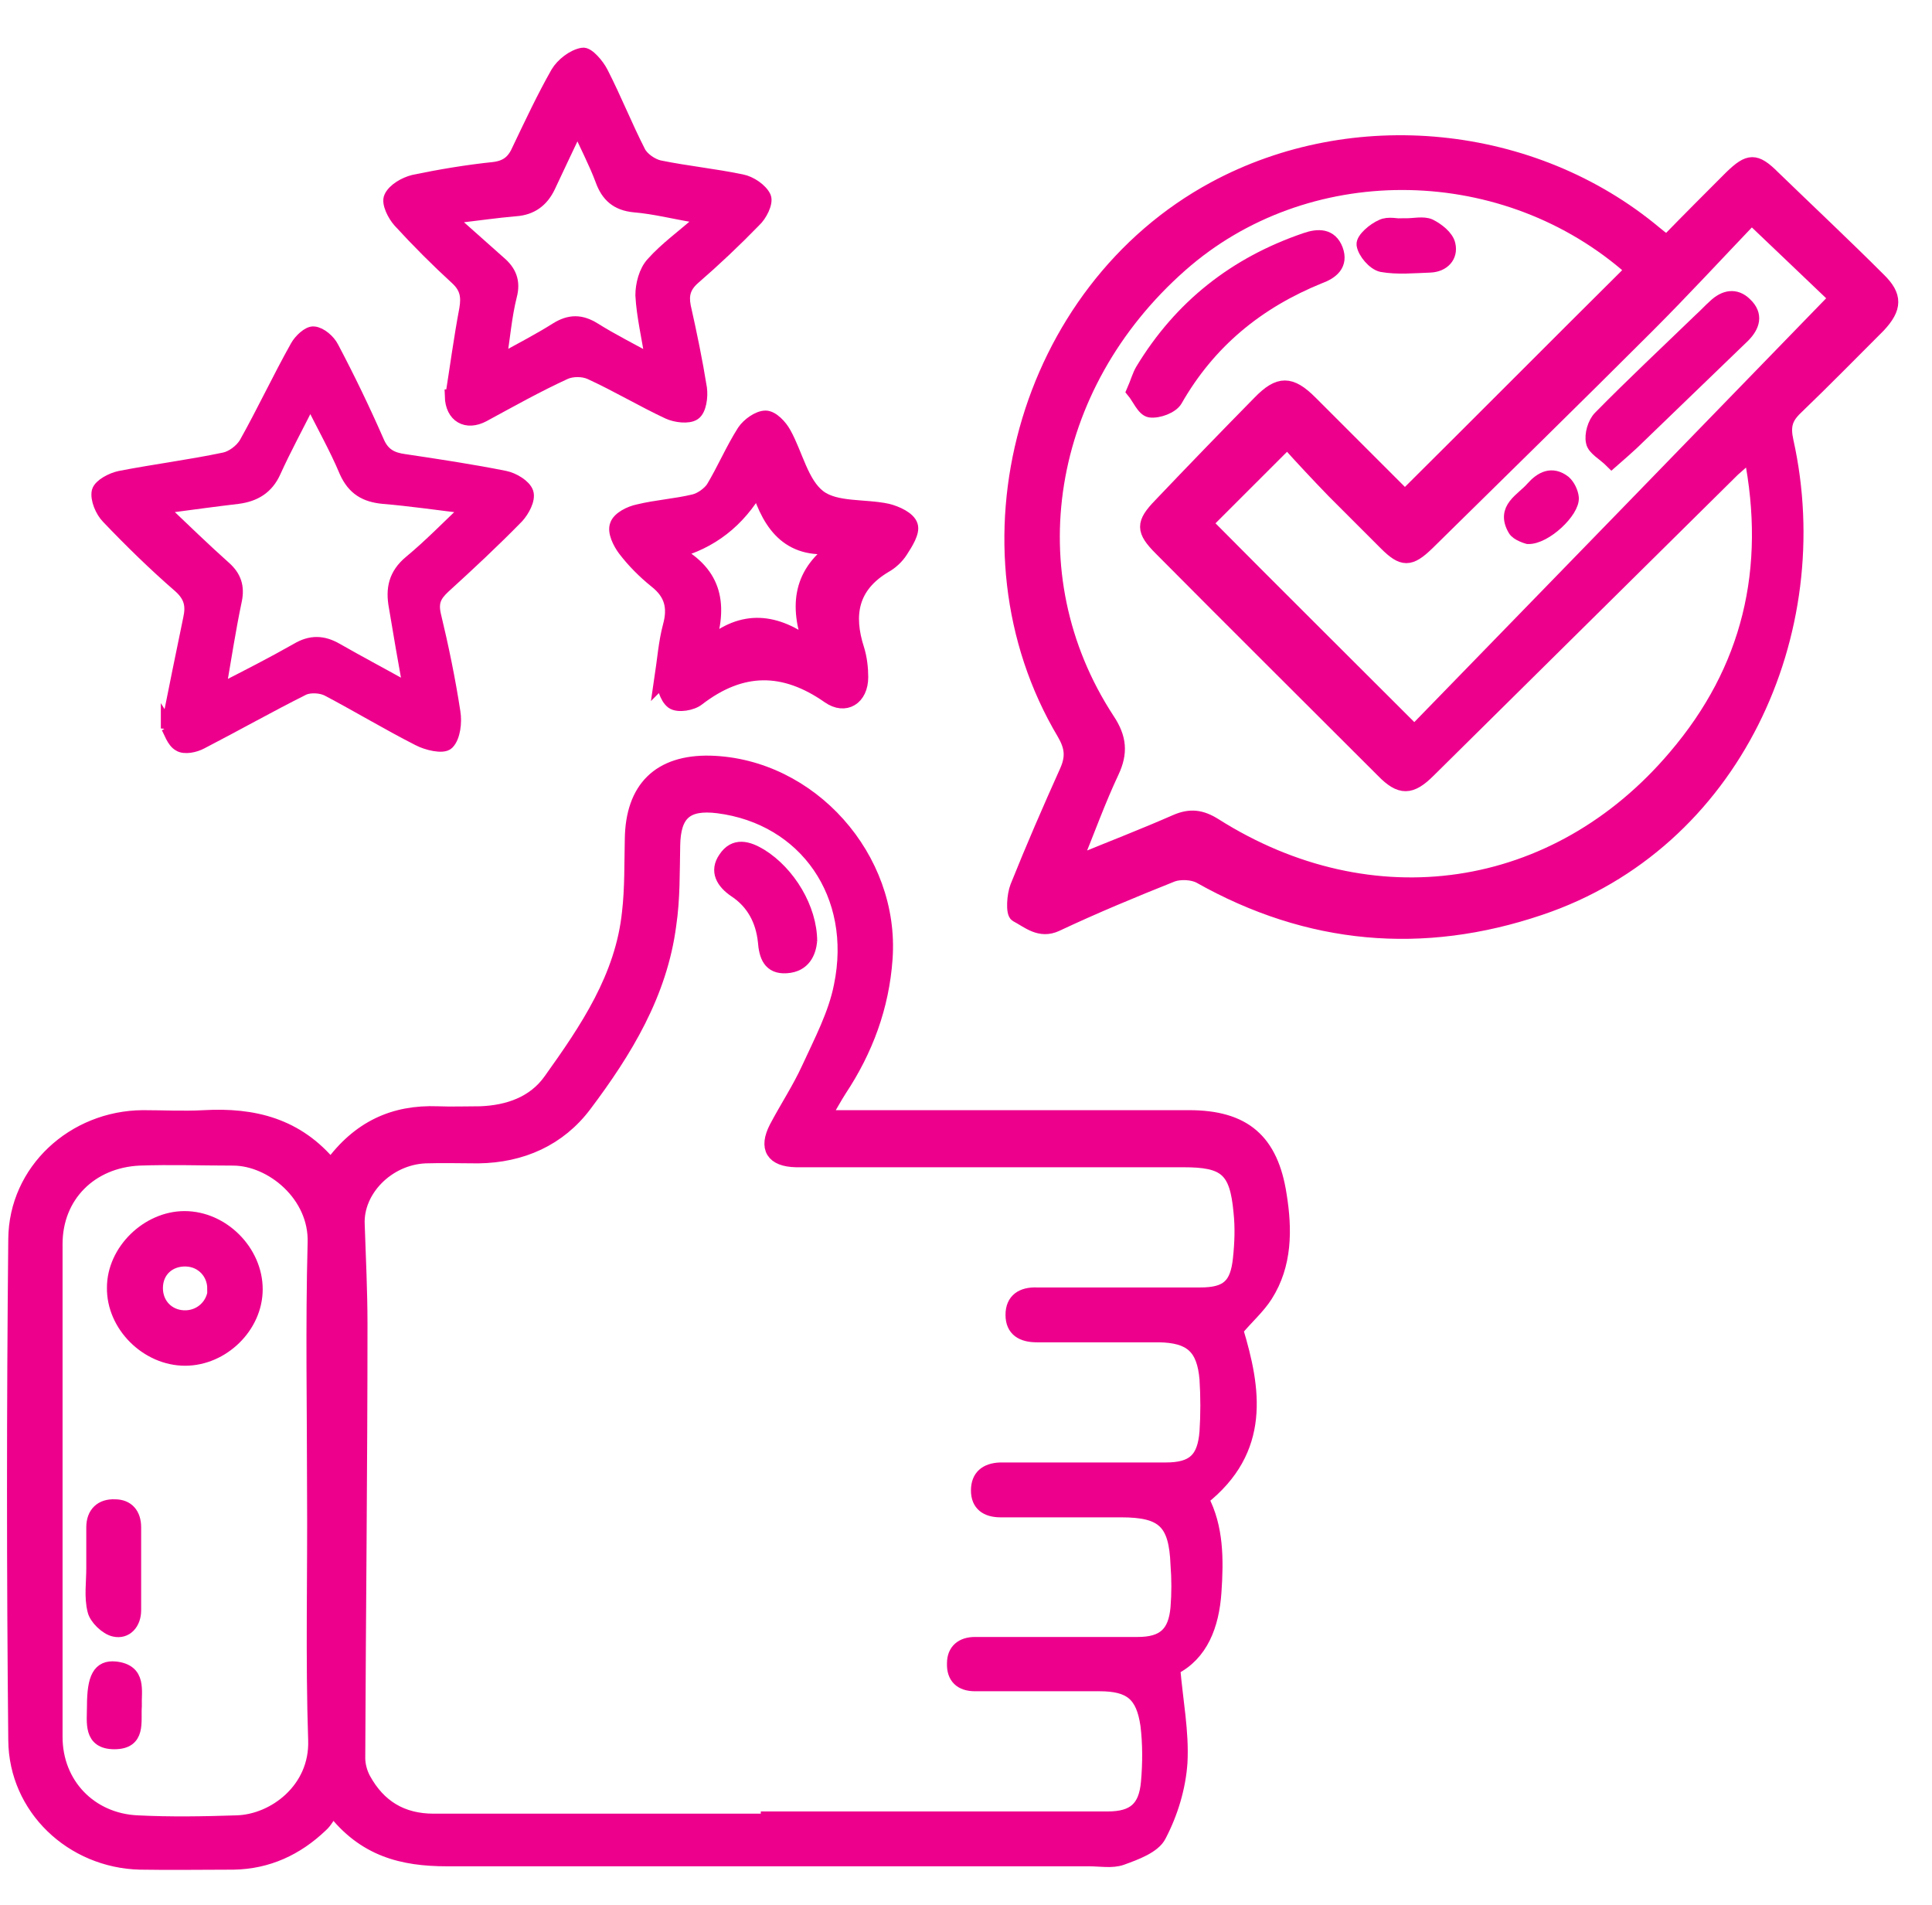 <svg width="71" height="70" viewBox="0 0 71 70" fill="none" xmlns="http://www.w3.org/2000/svg">
<g clip-path="url(#clip0_2582_148)">
<path d="M12.149 42.85C13.173 41.437 14.463 40.843 16.082 40.904C16.614 40.925 17.127 40.904 17.659 40.904C18.683 40.863 19.626 40.535 20.22 39.695C21.552 37.831 22.862 35.906 23.108 33.529C23.211 32.648 23.19 31.727 23.211 30.846C23.231 28.961 24.235 27.978 26.099 28.019C29.786 28.121 32.818 31.522 32.552 35.23C32.429 36.991 31.835 38.589 30.872 40.044C30.688 40.33 30.524 40.638 30.278 41.047C30.667 41.047 30.933 41.047 31.2 41.047C35.358 41.047 39.537 41.047 43.696 41.047C45.724 41.047 46.727 41.908 47.035 43.915C47.24 45.185 47.24 46.476 46.523 47.603C46.236 48.053 45.827 48.402 45.437 48.873C46.093 51.044 46.461 53.277 44.167 55.08C44.72 56.124 44.72 57.313 44.638 58.501C44.556 59.73 44.147 60.795 43.122 61.307C43.225 62.516 43.45 63.642 43.389 64.769C43.327 65.691 43.04 66.633 42.61 67.453C42.405 67.863 41.729 68.108 41.217 68.293C40.869 68.416 40.418 68.334 40.029 68.334C32.163 68.334 24.296 68.334 16.43 68.334C14.791 68.334 13.378 67.986 12.23 66.49C12.066 66.736 11.964 66.941 11.8 67.084C10.899 67.944 9.834 68.436 8.584 68.457C7.437 68.457 6.29 68.477 5.143 68.457C2.643 68.395 0.574 66.449 0.554 63.95C0.492 57.804 0.492 51.679 0.554 45.534C0.574 43.014 2.705 41.068 5.245 41.047C6.003 41.047 6.741 41.088 7.499 41.047C9.322 40.945 10.92 41.334 12.169 42.85H12.149ZM28.209 66.818C30.503 66.818 32.798 66.818 35.092 66.818C36.956 66.818 38.841 66.818 40.705 66.818C41.668 66.818 42.098 66.449 42.18 65.486C42.242 64.79 42.242 64.073 42.16 63.397C41.996 62.27 41.545 61.901 40.398 61.901C38.882 61.901 37.345 61.901 35.829 61.901C35.317 61.901 35.031 61.635 35.051 61.123C35.051 60.652 35.358 60.406 35.829 60.406C36.034 60.406 36.219 60.406 36.424 60.406C38.226 60.406 40.009 60.406 41.812 60.406C42.774 60.406 43.184 60.017 43.266 59.074C43.307 58.562 43.307 58.03 43.266 57.497C43.204 55.94 42.754 55.51 41.197 55.51C39.722 55.51 38.247 55.51 36.772 55.51C36.26 55.51 35.932 55.285 35.932 54.773C35.932 54.26 36.239 54.015 36.752 53.994C36.936 53.994 37.1 53.994 37.284 53.994C39.128 53.994 40.972 53.994 42.836 53.994C43.86 53.994 44.249 53.625 44.331 52.621C44.372 51.986 44.372 51.331 44.331 50.675C44.229 49.508 43.757 49.098 42.59 49.078C41.094 49.078 39.599 49.078 38.103 49.078C37.571 49.078 37.202 48.873 37.202 48.32C37.202 47.767 37.571 47.541 38.103 47.562C38.288 47.562 38.452 47.562 38.636 47.562C40.459 47.562 42.282 47.562 44.106 47.562C45.109 47.562 45.458 47.234 45.56 46.251C45.621 45.677 45.642 45.103 45.58 44.53C45.437 42.973 45.027 42.645 43.491 42.645C38.923 42.645 34.355 42.645 29.786 42.645C29.602 42.645 29.438 42.645 29.254 42.645C28.393 42.625 28.127 42.195 28.517 41.437C28.906 40.699 29.356 40.023 29.704 39.265C30.155 38.282 30.688 37.278 30.893 36.233C31.589 32.874 29.602 30.047 26.386 29.637C25.218 29.494 24.768 29.903 24.747 31.071C24.727 32.034 24.747 33.017 24.604 33.98C24.276 36.52 22.985 38.63 21.49 40.617C20.547 41.867 19.175 42.481 17.577 42.502C16.922 42.502 16.287 42.481 15.631 42.502C14.238 42.563 13.091 43.751 13.153 45.001C13.194 46.23 13.255 47.439 13.255 48.668C13.255 53.974 13.194 59.3 13.173 64.605C13.173 64.872 13.255 65.159 13.378 65.384C13.931 66.388 14.771 66.9 15.938 66.9C20.035 66.9 24.132 66.9 28.209 66.9V66.818ZM11.534 54.813C11.534 51.761 11.473 48.729 11.555 45.677C11.616 43.915 9.977 42.584 8.564 42.584C7.417 42.584 6.269 42.543 5.122 42.584C3.34 42.666 2.049 43.936 2.049 45.718C2.049 51.761 2.049 57.784 2.049 63.827C2.049 65.568 3.319 66.879 5.04 66.961C6.269 67.023 7.478 67.002 8.707 66.961C10.079 66.92 11.637 65.753 11.575 63.95C11.473 60.918 11.555 57.866 11.534 54.813Z" fill="#ED008C" stroke="#ED008C" stroke-width="0.5"/>
<path d="M61.278 8.865C62.077 8.045 62.855 7.267 63.613 6.509C64.269 5.874 64.515 5.854 65.17 6.509C66.461 7.759 67.772 8.988 69.042 10.258C69.677 10.872 69.657 11.323 69.042 11.979C68.038 12.982 67.034 14.007 66.01 14.99C65.621 15.359 65.539 15.666 65.662 16.219C67.219 23.225 63.736 30.989 56.587 33.386C52.285 34.84 48.085 34.471 44.091 32.218C43.824 32.075 43.374 32.054 43.087 32.157C41.653 32.73 40.219 33.324 38.826 33.98C38.212 34.267 37.781 33.857 37.351 33.632C37.208 33.55 37.249 32.894 37.371 32.587C37.945 31.153 38.56 29.739 39.195 28.326C39.42 27.814 39.379 27.445 39.093 26.953C35.016 20.111 37.638 10.688 44.623 6.919C49.745 4.153 56.341 4.809 60.828 8.558C60.95 8.66 61.053 8.742 61.278 8.906V8.865ZM64.31 16.711C64.023 16.977 63.859 17.12 63.695 17.264C59.967 20.951 56.239 24.638 52.51 28.326C51.855 28.981 51.465 29.002 50.81 28.326C48.085 25.601 45.361 22.897 42.657 20.173C41.981 19.497 41.981 19.23 42.636 18.554C43.845 17.284 45.054 16.035 46.283 14.785C47 14.048 47.43 14.048 48.167 14.785C49.355 15.973 50.523 17.141 51.63 18.247C54.436 15.461 57.181 12.696 59.967 9.93C59.926 9.91 59.844 9.807 59.762 9.725C55.051 5.731 47.942 5.731 43.395 9.746C38.355 14.191 37.228 21.115 40.711 26.441C41.162 27.117 41.203 27.67 40.875 28.367C40.383 29.412 39.994 30.497 39.502 31.706C40.854 31.153 42.022 30.702 43.19 30.19C43.743 29.944 44.152 30.006 44.644 30.313C50.4 33.959 57.181 32.976 61.565 27.793C64.269 24.618 65.17 20.931 64.33 16.69L64.31 16.711ZM67.465 10.954C66.625 10.155 65.56 9.131 64.371 8.004C63.081 9.356 61.831 10.709 60.561 11.979C57.877 14.662 55.173 17.305 52.469 19.968C51.814 20.603 51.547 20.603 50.913 19.968C50.278 19.333 49.643 18.698 49.008 18.063C48.413 17.448 47.819 16.813 47.307 16.24C46.18 17.366 45.197 18.349 44.316 19.23C46.795 21.73 49.335 24.249 51.978 26.892C57.099 21.627 62.282 16.301 67.506 10.913L67.465 10.954Z" fill="#ED008C" stroke="#ED008C" stroke-width="0.5"/>
<path d="M6.161 26.77C6.448 25.315 6.715 24.025 6.981 22.734C7.084 22.263 7.022 21.915 6.612 21.546C5.69 20.747 4.81 19.887 3.97 19.006C3.745 18.78 3.56 18.33 3.621 18.063C3.683 17.838 4.113 17.613 4.421 17.551C5.691 17.305 6.981 17.142 8.251 16.875C8.538 16.814 8.866 16.568 9.03 16.302C9.685 15.134 10.259 13.905 10.914 12.737C11.037 12.512 11.345 12.225 11.529 12.246C11.775 12.266 12.082 12.533 12.204 12.778C12.799 13.905 13.352 15.052 13.864 16.22C14.069 16.712 14.396 16.875 14.868 16.937C16.097 17.121 17.326 17.305 18.555 17.551C18.862 17.613 19.272 17.859 19.354 18.104C19.436 18.35 19.211 18.76 19.006 18.985C18.125 19.887 17.223 20.727 16.302 21.566C15.974 21.874 15.851 22.119 15.954 22.591C16.24 23.779 16.486 24.967 16.671 26.176C16.732 26.544 16.67 27.077 16.445 27.302C16.281 27.466 15.687 27.323 15.38 27.159C14.253 26.585 13.168 25.93 12.041 25.336C11.795 25.213 11.406 25.192 11.16 25.295C9.89 25.93 8.661 26.626 7.391 27.282C7.165 27.405 6.776 27.487 6.592 27.364C6.366 27.241 6.264 26.872 6.161 26.708V26.77ZM5.895 18.658C6.756 19.477 7.493 20.194 8.251 20.87C8.62 21.198 8.743 21.566 8.64 22.058C8.415 23.123 8.251 24.209 8.046 25.397C9.091 24.864 10.013 24.393 10.914 23.881C11.426 23.574 11.877 23.595 12.369 23.881C13.229 24.373 14.089 24.824 15.073 25.377C14.868 24.25 14.704 23.287 14.54 22.304C14.417 21.648 14.52 21.116 15.093 20.645C15.81 20.05 16.466 19.375 17.244 18.637C16.056 18.494 15.073 18.35 14.089 18.268C13.434 18.207 13.003 17.961 12.717 17.326C12.348 16.445 11.877 15.626 11.406 14.663C10.914 15.646 10.464 16.466 10.075 17.326C9.808 17.92 9.357 18.186 8.743 18.268C7.862 18.371 6.981 18.494 5.895 18.637V18.658Z" fill="#ED008C" stroke="#ED008C" stroke-width="0.5"/>
<path d="M16.615 14.56C16.779 13.536 16.922 12.45 17.127 11.364C17.209 10.893 17.148 10.566 16.8 10.238C16.062 9.562 15.366 8.865 14.69 8.128C14.485 7.902 14.259 7.452 14.361 7.247C14.484 6.981 14.874 6.755 15.202 6.673C16.185 6.468 17.168 6.305 18.151 6.202C18.643 6.141 18.889 5.915 19.073 5.485C19.524 4.543 19.974 3.58 20.486 2.679C20.671 2.371 21.061 2.064 21.409 2.003C21.593 1.962 21.962 2.392 22.105 2.679C22.597 3.641 22.986 4.625 23.477 5.588C23.6 5.833 23.949 6.079 24.235 6.141C25.239 6.346 26.264 6.448 27.247 6.653C27.575 6.714 27.963 6.981 28.087 7.247C28.168 7.452 27.943 7.902 27.718 8.107C27.001 8.845 26.264 9.541 25.485 10.217C25.137 10.525 25.055 10.832 25.137 11.262C25.362 12.266 25.567 13.249 25.731 14.273C25.772 14.581 25.711 15.052 25.506 15.195C25.301 15.339 24.829 15.277 24.563 15.154C23.6 14.704 22.679 14.15 21.695 13.7C21.429 13.577 21.019 13.577 20.753 13.7C19.729 14.171 18.746 14.724 17.762 15.257C17.148 15.584 16.615 15.298 16.595 14.56H16.615ZM18.336 13.29C19.155 12.839 19.831 12.491 20.445 12.102C20.937 11.795 21.347 11.795 21.839 12.102C22.494 12.512 23.191 12.86 23.969 13.29C23.826 12.368 23.641 11.61 23.6 10.852C23.6 10.463 23.723 9.971 23.989 9.685C24.481 9.132 25.116 8.681 25.69 8.169C25.628 8.087 25.567 8.005 25.506 7.923C24.768 7.8 24.051 7.616 23.314 7.554C22.679 7.493 22.33 7.185 22.125 6.612C21.88 5.956 21.552 5.342 21.224 4.604C20.814 5.465 20.487 6.161 20.159 6.858C19.913 7.37 19.524 7.657 18.95 7.698C18.233 7.759 17.537 7.861 16.82 7.943C16.779 8.025 16.718 8.087 16.677 8.169C17.23 8.66 17.783 9.152 18.336 9.644C18.725 9.971 18.889 10.34 18.746 10.873C18.561 11.61 18.499 12.389 18.356 13.31L18.336 13.29Z" fill="#ED008C" stroke="#ED008C" stroke-width="0.5"/>
<path d="M24.282 25.048C24.405 24.229 24.446 23.614 24.61 23C24.794 22.324 24.672 21.812 24.098 21.361C23.668 21.013 23.279 20.624 22.951 20.193C22.767 19.948 22.562 19.538 22.664 19.292C22.746 19.046 23.156 18.841 23.463 18.78C24.139 18.616 24.836 18.575 25.512 18.411C25.758 18.35 26.044 18.145 26.188 17.94C26.597 17.264 26.905 16.526 27.335 15.851C27.499 15.605 27.867 15.338 28.134 15.338C28.379 15.338 28.687 15.666 28.83 15.932C29.26 16.711 29.465 17.756 30.101 18.247C30.715 18.718 31.78 18.575 32.62 18.759C32.948 18.841 33.398 19.046 33.48 19.312C33.562 19.558 33.296 19.968 33.112 20.255C32.968 20.48 32.743 20.685 32.518 20.808C31.288 21.545 31.104 22.59 31.514 23.86C31.616 24.188 31.657 24.557 31.657 24.884C31.657 25.663 31.063 26.032 30.449 25.601C28.81 24.454 27.253 24.454 25.655 25.683C25.43 25.868 24.917 25.95 24.713 25.806C24.467 25.622 24.405 25.192 24.323 25.007L24.282 25.048ZM24.815 20.275C26.352 21.095 26.475 22.283 26.024 23.717C27.314 22.611 28.523 22.795 29.772 23.717C29.26 22.262 29.363 21.033 30.797 20.07C29.055 20.357 28.298 19.374 27.847 17.919C27.137 19.148 26.126 19.934 24.815 20.275Z" fill="#ED008C" stroke="#ED008C" stroke-width="0.5"/>
<path d="M29.781 34.574C29.74 34.984 29.556 35.475 28.9 35.516C28.286 35.557 28.142 35.127 28.101 34.594C28.019 33.816 27.671 33.161 27.016 32.73C26.565 32.423 26.319 32.013 26.646 31.542C26.995 31.01 27.487 31.153 27.958 31.44C28.982 32.075 29.781 33.386 29.781 34.594V34.574Z" fill="#ED008C" stroke="#ED008C" stroke-width="0.5"/>
<path d="M6.802 49.939C5.409 49.939 4.159 48.709 4.18 47.316C4.18 45.965 5.43 44.756 6.782 44.756C8.175 44.756 9.404 45.985 9.404 47.378C9.404 48.75 8.175 49.939 6.802 49.939ZM7.867 47.357C7.867 46.784 7.437 46.313 6.843 46.292C6.208 46.272 5.737 46.702 5.737 47.337C5.737 47.931 6.167 48.382 6.761 48.402C7.376 48.423 7.867 47.952 7.888 47.357H7.867Z" fill="#ED008C" stroke="#ED008C" stroke-width="0.5"/>
<path d="M3.421 57.621C3.421 57.129 3.421 56.637 3.421 56.125C3.421 55.613 3.728 55.326 4.22 55.347C4.691 55.347 4.937 55.654 4.937 56.125C4.937 57.149 4.937 58.153 4.937 59.178C4.937 59.649 4.63 59.997 4.199 59.895C3.913 59.833 3.524 59.464 3.462 59.178C3.339 58.686 3.421 58.153 3.421 57.621Z" fill="#ED008C" stroke="#ED008C" stroke-width="0.5"/>
<path d="M4.962 62.7C4.921 63.274 5.125 64.032 4.204 64.032C3.302 64.032 3.446 63.294 3.446 62.7C3.446 61.656 3.651 61.246 4.245 61.307C5.146 61.41 4.941 62.127 4.962 62.7Z" fill="#ED008C" stroke="#ED008C" stroke-width="0.5"/>
<path d="M41.648 14.376C41.792 14.048 41.853 13.802 41.976 13.597C43.389 11.262 45.397 9.684 47.979 8.804C48.45 8.64 48.9 8.64 49.105 9.172C49.31 9.725 48.941 10.012 48.491 10.176C46.217 11.098 44.434 12.552 43.205 14.703C43.062 14.949 42.57 15.133 42.263 15.092C42.017 15.052 41.853 14.621 41.648 14.376Z" fill="#ED008C" stroke="#ED008C" stroke-width="0.5"/>
<path d="M51.659 8.272C51.967 8.272 52.295 8.19 52.54 8.292C52.827 8.436 53.175 8.702 53.237 8.989C53.339 9.419 53.032 9.747 52.561 9.767C51.967 9.788 51.352 9.849 50.779 9.747C50.492 9.685 50.143 9.275 50.102 8.989C50.082 8.784 50.492 8.436 50.779 8.313C51.024 8.19 51.352 8.292 51.659 8.292V8.272Z" fill="#ED008C" stroke="#ED008C" stroke-width="0.5"/>
<path d="M59.228 16.957C58.941 16.67 58.572 16.486 58.532 16.24C58.47 15.974 58.593 15.544 58.798 15.339C60.007 14.11 61.256 12.942 62.485 11.754C62.669 11.59 62.833 11.406 63.018 11.242C63.366 10.914 63.776 10.812 64.144 11.18C64.554 11.569 64.431 11.979 64.062 12.348C62.71 13.659 61.338 14.97 59.986 16.281C59.761 16.486 59.535 16.691 59.228 16.957Z" fill="#ED008C" stroke="#ED008C" stroke-width="0.5"/>
<path d="M56.153 19.743C56.153 19.743 55.764 19.64 55.661 19.456C55.21 18.678 55.947 18.37 56.316 17.94C56.644 17.571 57.033 17.367 57.484 17.715C57.627 17.838 57.751 18.084 57.771 18.288C57.812 18.78 56.788 19.763 56.153 19.743Z" fill="#ED008C" stroke="#ED008C" stroke-width="0.5"/>
</g>
<defs>
<clipPath id="clip0_2582_148">
<rect width="70.009" height="70" fill="white" transform="translate(0.008)"/>
</clipPath>
</defs>
</svg>
